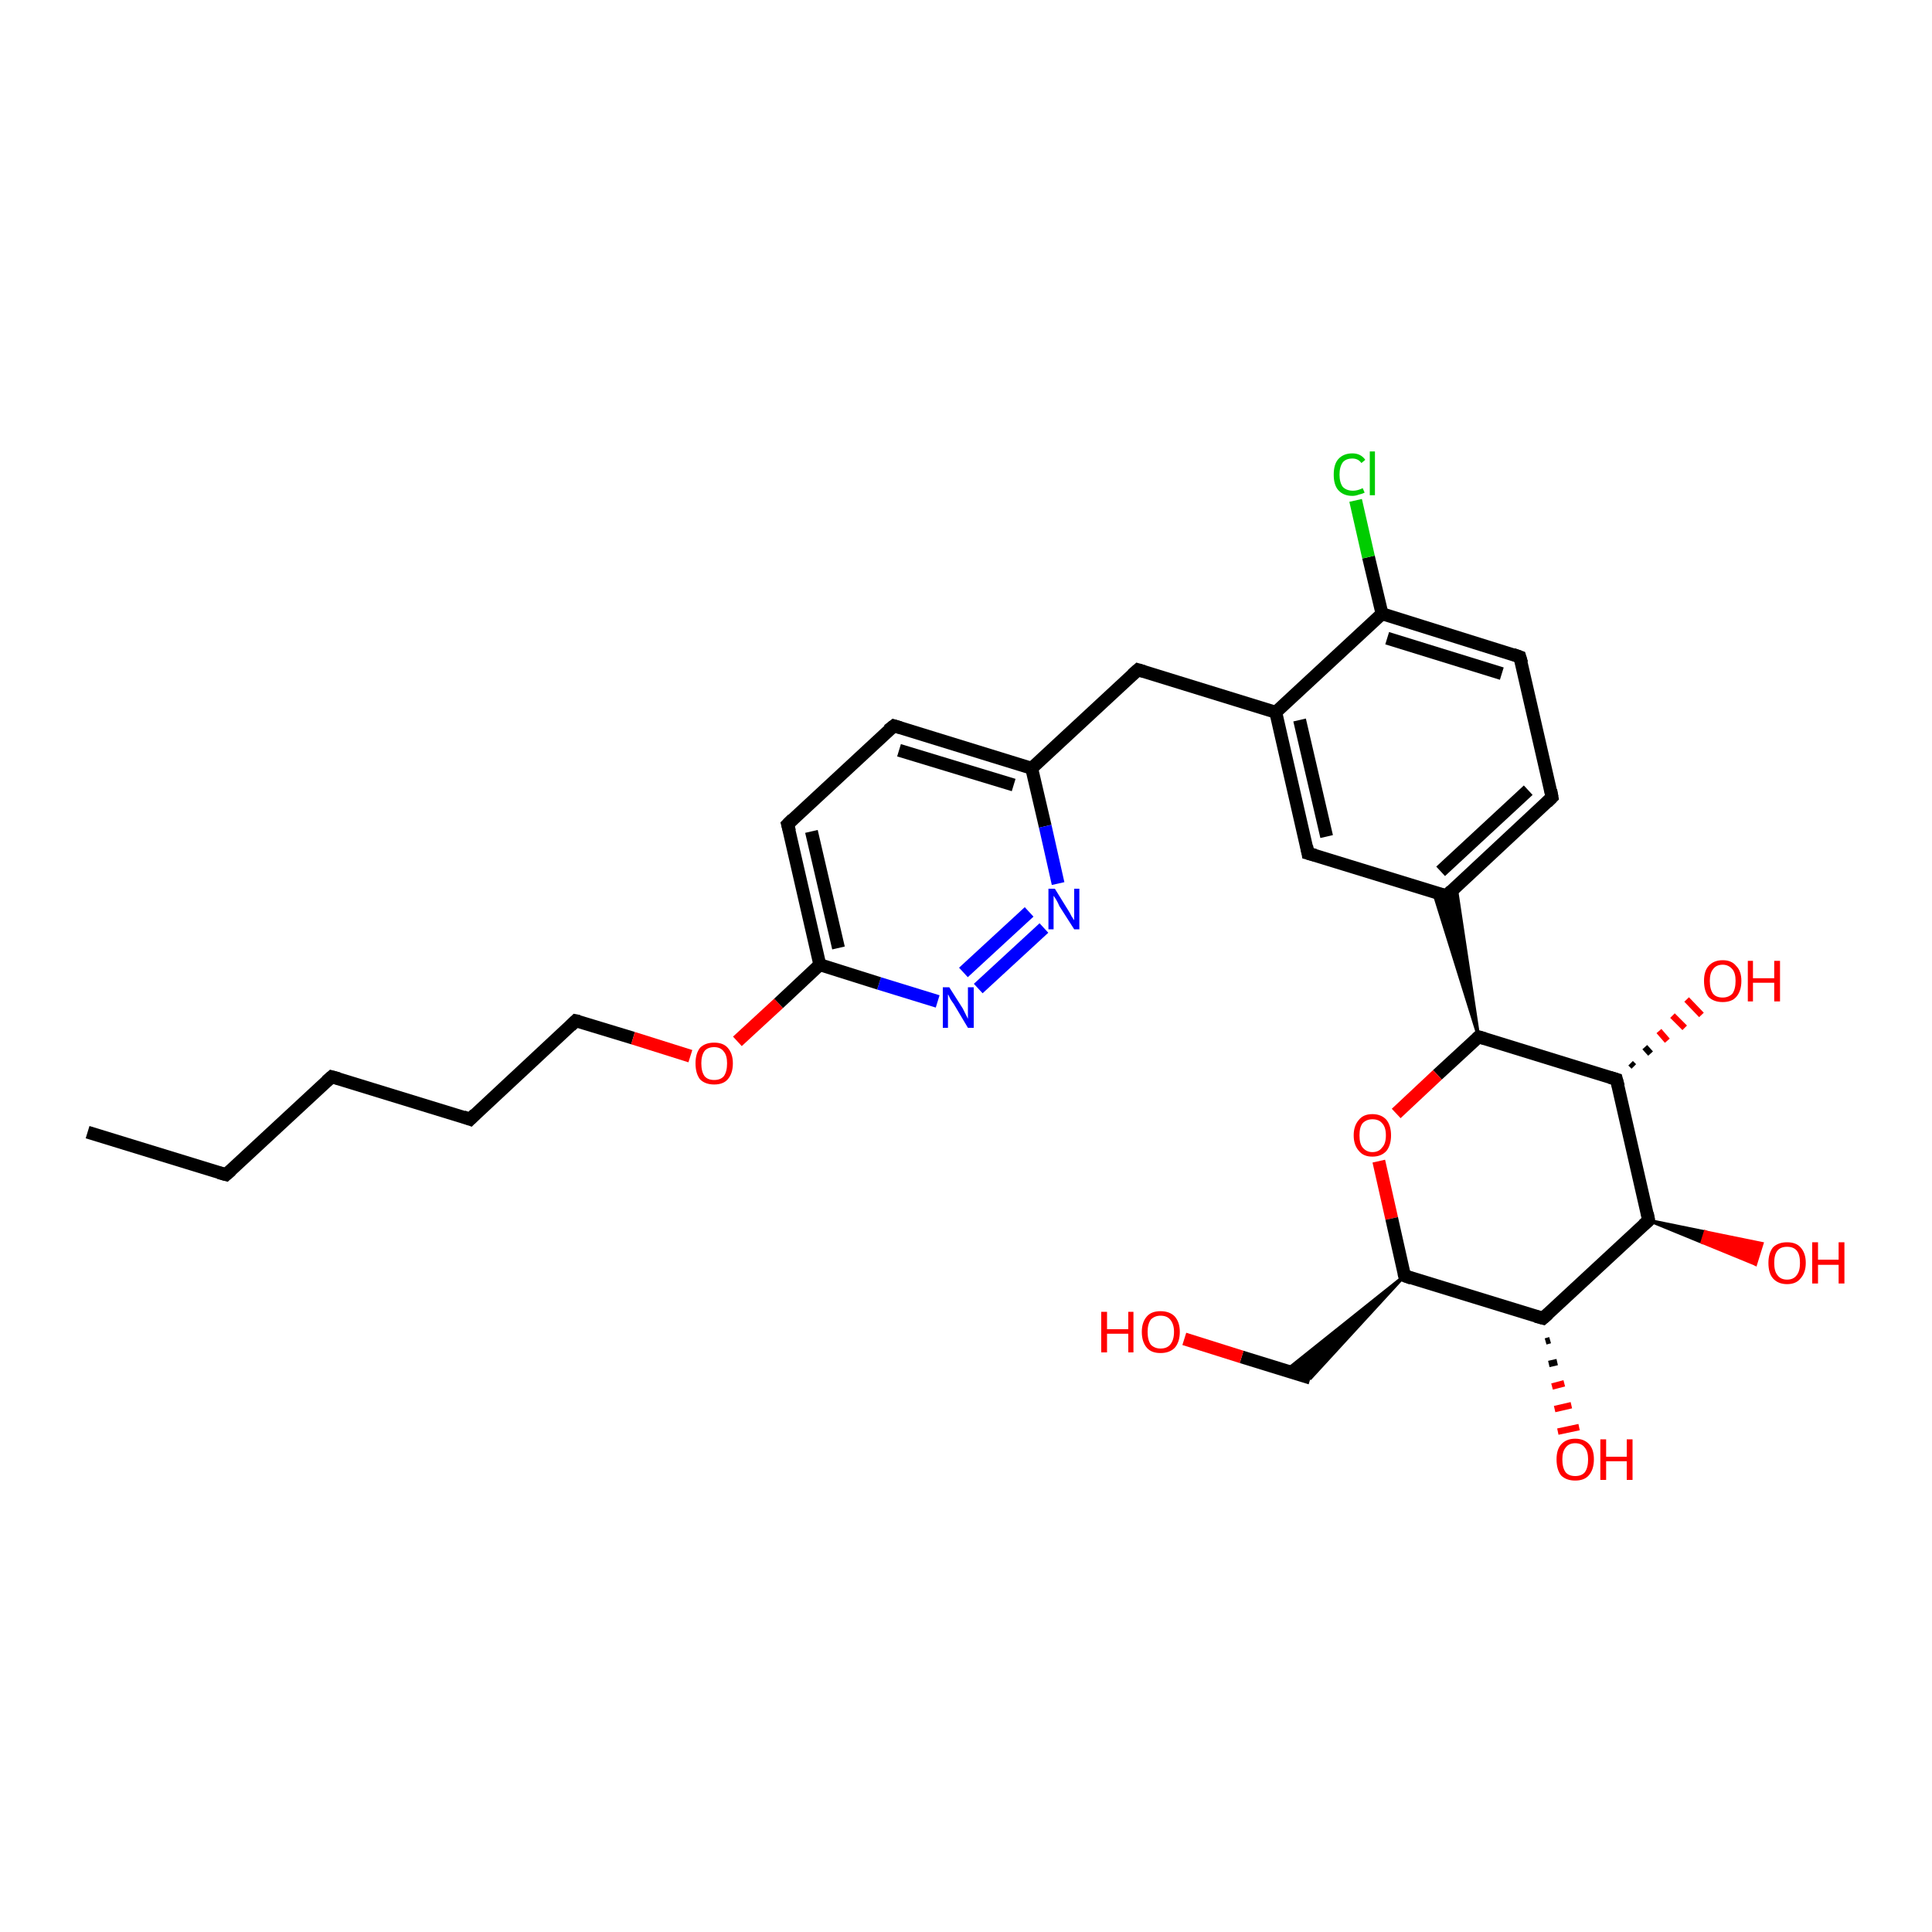 <?xml version='1.0' encoding='iso-8859-1'?>
<svg version='1.1' baseProfile='full'
              xmlns='http://www.w3.org/2000/svg'
                      xmlns:rdkit='http://www.rdkit.org/xml'
                      xmlns:xlink='http://www.w3.org/1999/xlink'
                  xml:space='preserve'
width='300px' height='300px' viewBox='0 0 300 300'>
<!-- END OF HEADER -->
<rect style='opacity:1.0;fill:#FFFFFF;stroke:none' width='300.0' height='300.0' x='0.0' y='0.0'> </rect>
<path class='bond-0 atom-0 atom-1' d='M 13.6,175.8 L 35.1,182.4' style='fill:none;fill-rule:evenodd;stroke:#000000;stroke-width:2.0px;stroke-linecap:butt;stroke-linejoin:miter;stroke-opacity:1' />
<path class='bond-1 atom-1 atom-2' d='M 35.1,182.4 L 51.5,167.2' style='fill:none;fill-rule:evenodd;stroke:#000000;stroke-width:2.0px;stroke-linecap:butt;stroke-linejoin:miter;stroke-opacity:1' />
<path class='bond-2 atom-2 atom-3' d='M 51.5,167.2 L 73.0,173.8' style='fill:none;fill-rule:evenodd;stroke:#000000;stroke-width:2.0px;stroke-linecap:butt;stroke-linejoin:miter;stroke-opacity:1' />
<path class='bond-3 atom-3 atom-4' d='M 73.0,173.8 L 89.4,158.5' style='fill:none;fill-rule:evenodd;stroke:#000000;stroke-width:2.0px;stroke-linecap:butt;stroke-linejoin:miter;stroke-opacity:1' />
<path class='bond-4 atom-4 atom-5' d='M 89.4,158.5 L 98.3,161.2' style='fill:none;fill-rule:evenodd;stroke:#000000;stroke-width:2.0px;stroke-linecap:butt;stroke-linejoin:miter;stroke-opacity:1' />
<path class='bond-4 atom-4 atom-5' d='M 98.3,161.2 L 107.2,164.0' style='fill:none;fill-rule:evenodd;stroke:#FF0000;stroke-width:2.0px;stroke-linecap:butt;stroke-linejoin:miter;stroke-opacity:1' />
<path class='bond-5 atom-5 atom-6' d='M 114.5,161.7 L 120.9,155.8' style='fill:none;fill-rule:evenodd;stroke:#FF0000;stroke-width:2.0px;stroke-linecap:butt;stroke-linejoin:miter;stroke-opacity:1' />
<path class='bond-5 atom-5 atom-6' d='M 120.9,155.8 L 127.3,149.8' style='fill:none;fill-rule:evenodd;stroke:#000000;stroke-width:2.0px;stroke-linecap:butt;stroke-linejoin:miter;stroke-opacity:1' />
<path class='bond-6 atom-6 atom-7' d='M 127.3,149.8 L 122.3,128.0' style='fill:none;fill-rule:evenodd;stroke:#000000;stroke-width:2.0px;stroke-linecap:butt;stroke-linejoin:miter;stroke-opacity:1' />
<path class='bond-6 atom-6 atom-7' d='M 130.2,147.2 L 126.0,129.1' style='fill:none;fill-rule:evenodd;stroke:#000000;stroke-width:2.0px;stroke-linecap:butt;stroke-linejoin:miter;stroke-opacity:1' />
<path class='bond-7 atom-7 atom-8' d='M 122.3,128.0 L 138.8,112.7' style='fill:none;fill-rule:evenodd;stroke:#000000;stroke-width:2.0px;stroke-linecap:butt;stroke-linejoin:miter;stroke-opacity:1' />
<path class='bond-8 atom-8 atom-9' d='M 138.8,112.7 L 160.2,119.3' style='fill:none;fill-rule:evenodd;stroke:#000000;stroke-width:2.0px;stroke-linecap:butt;stroke-linejoin:miter;stroke-opacity:1' />
<path class='bond-8 atom-8 atom-9' d='M 139.6,116.5 L 157.4,121.9' style='fill:none;fill-rule:evenodd;stroke:#000000;stroke-width:2.0px;stroke-linecap:butt;stroke-linejoin:miter;stroke-opacity:1' />
<path class='bond-9 atom-9 atom-10' d='M 160.2,119.3 L 176.7,104.0' style='fill:none;fill-rule:evenodd;stroke:#000000;stroke-width:2.0px;stroke-linecap:butt;stroke-linejoin:miter;stroke-opacity:1' />
<path class='bond-10 atom-10 atom-11' d='M 176.7,104.0 L 198.1,110.6' style='fill:none;fill-rule:evenodd;stroke:#000000;stroke-width:2.0px;stroke-linecap:butt;stroke-linejoin:miter;stroke-opacity:1' />
<path class='bond-11 atom-11 atom-12' d='M 198.1,110.6 L 203.1,132.5' style='fill:none;fill-rule:evenodd;stroke:#000000;stroke-width:2.0px;stroke-linecap:butt;stroke-linejoin:miter;stroke-opacity:1' />
<path class='bond-11 atom-11 atom-12' d='M 201.8,111.8 L 206.0,129.9' style='fill:none;fill-rule:evenodd;stroke:#000000;stroke-width:2.0px;stroke-linecap:butt;stroke-linejoin:miter;stroke-opacity:1' />
<path class='bond-12 atom-12 atom-13' d='M 203.1,132.5 L 224.6,139.1' style='fill:none;fill-rule:evenodd;stroke:#000000;stroke-width:2.0px;stroke-linecap:butt;stroke-linejoin:miter;stroke-opacity:1' />
<path class='bond-13 atom-13 atom-14' d='M 224.6,139.1 L 241.0,123.8' style='fill:none;fill-rule:evenodd;stroke:#000000;stroke-width:2.0px;stroke-linecap:butt;stroke-linejoin:miter;stroke-opacity:1' />
<path class='bond-13 atom-13 atom-14' d='M 223.7,135.3 L 237.3,122.7' style='fill:none;fill-rule:evenodd;stroke:#000000;stroke-width:2.0px;stroke-linecap:butt;stroke-linejoin:miter;stroke-opacity:1' />
<path class='bond-14 atom-14 atom-15' d='M 241.0,123.8 L 236.0,102.0' style='fill:none;fill-rule:evenodd;stroke:#000000;stroke-width:2.0px;stroke-linecap:butt;stroke-linejoin:miter;stroke-opacity:1' />
<path class='bond-15 atom-15 atom-16' d='M 236.0,102.0 L 214.6,95.3' style='fill:none;fill-rule:evenodd;stroke:#000000;stroke-width:2.0px;stroke-linecap:butt;stroke-linejoin:miter;stroke-opacity:1' />
<path class='bond-15 atom-15 atom-16' d='M 233.2,104.6 L 215.4,99.1' style='fill:none;fill-rule:evenodd;stroke:#000000;stroke-width:2.0px;stroke-linecap:butt;stroke-linejoin:miter;stroke-opacity:1' />
<path class='bond-16 atom-16 atom-17' d='M 214.6,95.3 L 212.5,86.5' style='fill:none;fill-rule:evenodd;stroke:#000000;stroke-width:2.0px;stroke-linecap:butt;stroke-linejoin:miter;stroke-opacity:1' />
<path class='bond-16 atom-16 atom-17' d='M 212.5,86.5 L 210.5,77.7' style='fill:none;fill-rule:evenodd;stroke:#00CC00;stroke-width:2.0px;stroke-linecap:butt;stroke-linejoin:miter;stroke-opacity:1' />
<path class='bond-17 atom-18 atom-13' d='M 229.6,161.0 L 222.6,138.5 L 224.6,139.1 Z' style='fill:#000000;fill-rule:evenodd;fill-opacity:1;stroke:#000000;stroke-width:0.5px;stroke-linecap:butt;stroke-linejoin:miter;stroke-opacity:1;' />
<path class='bond-17 atom-18 atom-13' d='M 229.6,161.0 L 224.6,139.1 L 226.1,137.7 Z' style='fill:#000000;fill-rule:evenodd;fill-opacity:1;stroke:#000000;stroke-width:0.5px;stroke-linecap:butt;stroke-linejoin:miter;stroke-opacity:1;' />
<path class='bond-18 atom-18 atom-19' d='M 229.6,161.0 L 223.2,166.9' style='fill:none;fill-rule:evenodd;stroke:#000000;stroke-width:2.0px;stroke-linecap:butt;stroke-linejoin:miter;stroke-opacity:1' />
<path class='bond-18 atom-18 atom-19' d='M 223.2,166.9 L 216.8,172.9' style='fill:none;fill-rule:evenodd;stroke:#FF0000;stroke-width:2.0px;stroke-linecap:butt;stroke-linejoin:miter;stroke-opacity:1' />
<path class='bond-19 atom-19 atom-20' d='M 214.1,180.3 L 216.1,189.2' style='fill:none;fill-rule:evenodd;stroke:#FF0000;stroke-width:2.0px;stroke-linecap:butt;stroke-linejoin:miter;stroke-opacity:1' />
<path class='bond-19 atom-19 atom-20' d='M 216.1,189.2 L 218.1,198.1' style='fill:none;fill-rule:evenodd;stroke:#000000;stroke-width:2.0px;stroke-linecap:butt;stroke-linejoin:miter;stroke-opacity:1' />
<path class='bond-20 atom-20 atom-21' d='M 218.1,198.1 L 203.5,214.0 L 199.7,212.8 Z' style='fill:#000000;fill-rule:evenodd;fill-opacity:1;stroke:#000000;stroke-width:0.5px;stroke-linecap:butt;stroke-linejoin:miter;stroke-opacity:1;' />
<path class='bond-21 atom-21 atom-22' d='M 203.5,214.0 L 192.8,210.7' style='fill:none;fill-rule:evenodd;stroke:#000000;stroke-width:2.0px;stroke-linecap:butt;stroke-linejoin:miter;stroke-opacity:1' />
<path class='bond-21 atom-21 atom-22' d='M 192.8,210.7 L 183.9,207.9' style='fill:none;fill-rule:evenodd;stroke:#FF0000;stroke-width:2.0px;stroke-linecap:butt;stroke-linejoin:miter;stroke-opacity:1' />
<path class='bond-22 atom-20 atom-23' d='M 218.1,198.1 L 239.6,204.7' style='fill:none;fill-rule:evenodd;stroke:#000000;stroke-width:2.0px;stroke-linecap:butt;stroke-linejoin:miter;stroke-opacity:1' />
<path class='bond-23 atom-23 atom-24' d='M 240.7,208.1 L 240.0,208.3' style='fill:none;fill-rule:evenodd;stroke:#000000;stroke-width:1.0px;stroke-linecap:butt;stroke-linejoin:miter;stroke-opacity:1' />
<path class='bond-23 atom-23 atom-24' d='M 241.8,211.5 L 240.5,211.8' style='fill:none;fill-rule:evenodd;stroke:#000000;stroke-width:1.0px;stroke-linecap:butt;stroke-linejoin:miter;stroke-opacity:1' />
<path class='bond-23 atom-23 atom-24' d='M 242.9,214.8 L 241.0,215.3' style='fill:none;fill-rule:evenodd;stroke:#FF0000;stroke-width:1.0px;stroke-linecap:butt;stroke-linejoin:miter;stroke-opacity:1' />
<path class='bond-23 atom-23 atom-24' d='M 244.0,218.2 L 241.4,218.8' style='fill:none;fill-rule:evenodd;stroke:#FF0000;stroke-width:1.0px;stroke-linecap:butt;stroke-linejoin:miter;stroke-opacity:1' />
<path class='bond-23 atom-23 atom-24' d='M 245.2,221.6 L 241.9,222.3' style='fill:none;fill-rule:evenodd;stroke:#FF0000;stroke-width:1.0px;stroke-linecap:butt;stroke-linejoin:miter;stroke-opacity:1' />
<path class='bond-24 atom-23 atom-25' d='M 239.6,204.7 L 256.0,189.5' style='fill:none;fill-rule:evenodd;stroke:#000000;stroke-width:2.0px;stroke-linecap:butt;stroke-linejoin:miter;stroke-opacity:1' />
<path class='bond-25 atom-25 atom-26' d='M 256.0,189.5 L 264.8,191.3 L 264.3,192.9 Z' style='fill:#000000;fill-rule:evenodd;fill-opacity:1;stroke:#000000;stroke-width:0.5px;stroke-linecap:butt;stroke-linejoin:miter;stroke-opacity:1;' />
<path class='bond-25 atom-25 atom-26' d='M 264.8,191.3 L 272.6,196.3 L 273.6,193.1 Z' style='fill:#FF0000;fill-rule:evenodd;fill-opacity:1;stroke:#FF0000;stroke-width:0.5px;stroke-linecap:butt;stroke-linejoin:miter;stroke-opacity:1;' />
<path class='bond-25 atom-25 atom-26' d='M 264.8,191.3 L 264.3,192.9 L 272.6,196.3 Z' style='fill:#FF0000;fill-rule:evenodd;fill-opacity:1;stroke:#FF0000;stroke-width:0.5px;stroke-linecap:butt;stroke-linejoin:miter;stroke-opacity:1;' />
<path class='bond-26 atom-25 atom-27' d='M 256.0,189.5 L 251.0,167.6' style='fill:none;fill-rule:evenodd;stroke:#000000;stroke-width:2.0px;stroke-linecap:butt;stroke-linejoin:miter;stroke-opacity:1' />
<path class='bond-27 atom-27 atom-28' d='M 253.2,165.1 L 253.7,165.6' style='fill:none;fill-rule:evenodd;stroke:#000000;stroke-width:1.0px;stroke-linecap:butt;stroke-linejoin:miter;stroke-opacity:1' />
<path class='bond-27 atom-27 atom-28' d='M 255.4,162.6 L 256.3,163.6' style='fill:none;fill-rule:evenodd;stroke:#000000;stroke-width:1.0px;stroke-linecap:butt;stroke-linejoin:miter;stroke-opacity:1' />
<path class='bond-27 atom-27 atom-28' d='M 257.6,160.1 L 258.9,161.6' style='fill:none;fill-rule:evenodd;stroke:#FF0000;stroke-width:1.0px;stroke-linecap:butt;stroke-linejoin:miter;stroke-opacity:1' />
<path class='bond-27 atom-27 atom-28' d='M 259.7,157.7 L 261.6,159.6' style='fill:none;fill-rule:evenodd;stroke:#FF0000;stroke-width:1.0px;stroke-linecap:butt;stroke-linejoin:miter;stroke-opacity:1' />
<path class='bond-27 atom-27 atom-28' d='M 261.9,155.2 L 264.2,157.6' style='fill:none;fill-rule:evenodd;stroke:#FF0000;stroke-width:1.0px;stroke-linecap:butt;stroke-linejoin:miter;stroke-opacity:1' />
<path class='bond-28 atom-9 atom-29' d='M 160.2,119.3 L 162.3,128.3' style='fill:none;fill-rule:evenodd;stroke:#000000;stroke-width:2.0px;stroke-linecap:butt;stroke-linejoin:miter;stroke-opacity:1' />
<path class='bond-28 atom-9 atom-29' d='M 162.3,128.3 L 164.3,137.2' style='fill:none;fill-rule:evenodd;stroke:#0000FF;stroke-width:2.0px;stroke-linecap:butt;stroke-linejoin:miter;stroke-opacity:1' />
<path class='bond-29 atom-29 atom-30' d='M 162.1,144.1 L 151.9,153.5' style='fill:none;fill-rule:evenodd;stroke:#0000FF;stroke-width:2.0px;stroke-linecap:butt;stroke-linejoin:miter;stroke-opacity:1' />
<path class='bond-29 atom-29 atom-30' d='M 159.8,141.6 L 149.6,151.0' style='fill:none;fill-rule:evenodd;stroke:#0000FF;stroke-width:2.0px;stroke-linecap:butt;stroke-linejoin:miter;stroke-opacity:1' />
<path class='bond-30 atom-30 atom-6' d='M 145.6,155.5 L 136.5,152.7' style='fill:none;fill-rule:evenodd;stroke:#0000FF;stroke-width:2.0px;stroke-linecap:butt;stroke-linejoin:miter;stroke-opacity:1' />
<path class='bond-30 atom-30 atom-6' d='M 136.5,152.7 L 127.3,149.8' style='fill:none;fill-rule:evenodd;stroke:#000000;stroke-width:2.0px;stroke-linecap:butt;stroke-linejoin:miter;stroke-opacity:1' />
<path class='bond-31 atom-16 atom-11' d='M 214.6,95.3 L 198.1,110.6' style='fill:none;fill-rule:evenodd;stroke:#000000;stroke-width:2.0px;stroke-linecap:butt;stroke-linejoin:miter;stroke-opacity:1' />
<path class='bond-32 atom-27 atom-18' d='M 251.0,167.6 L 229.6,161.0' style='fill:none;fill-rule:evenodd;stroke:#000000;stroke-width:2.0px;stroke-linecap:butt;stroke-linejoin:miter;stroke-opacity:1' />
<path d='M 34.0,182.1 L 35.1,182.4 L 35.9,181.7' style='fill:none;stroke:#000000;stroke-width:2.0px;stroke-linecap:butt;stroke-linejoin:miter;stroke-opacity:1;' />
<path d='M 50.7,167.9 L 51.5,167.2 L 52.6,167.5' style='fill:none;stroke:#000000;stroke-width:2.0px;stroke-linecap:butt;stroke-linejoin:miter;stroke-opacity:1;' />
<path d='M 71.9,173.4 L 73.0,173.8 L 73.8,173.0' style='fill:none;stroke:#000000;stroke-width:2.0px;stroke-linecap:butt;stroke-linejoin:miter;stroke-opacity:1;' />
<path d='M 88.6,159.3 L 89.4,158.5 L 89.9,158.6' style='fill:none;stroke:#000000;stroke-width:2.0px;stroke-linecap:butt;stroke-linejoin:miter;stroke-opacity:1;' />
<path d='M 122.6,129.1 L 122.3,128.0 L 123.1,127.2' style='fill:none;stroke:#000000;stroke-width:2.0px;stroke-linecap:butt;stroke-linejoin:miter;stroke-opacity:1;' />
<path d='M 137.9,113.4 L 138.8,112.7 L 139.8,113.0' style='fill:none;stroke:#000000;stroke-width:2.0px;stroke-linecap:butt;stroke-linejoin:miter;stroke-opacity:1;' />
<path d='M 175.8,104.8 L 176.7,104.0 L 177.7,104.3' style='fill:none;stroke:#000000;stroke-width:2.0px;stroke-linecap:butt;stroke-linejoin:miter;stroke-opacity:1;' />
<path d='M 202.9,131.4 L 203.1,132.5 L 204.2,132.8' style='fill:none;stroke:#000000;stroke-width:2.0px;stroke-linecap:butt;stroke-linejoin:miter;stroke-opacity:1;' />
<path d='M 223.5,138.8 L 224.6,139.1 L 225.4,138.3' style='fill:none;stroke:#000000;stroke-width:2.0px;stroke-linecap:butt;stroke-linejoin:miter;stroke-opacity:1;' />
<path d='M 240.2,124.6 L 241.0,123.8 L 240.8,122.7' style='fill:none;stroke:#000000;stroke-width:2.0px;stroke-linecap:butt;stroke-linejoin:miter;stroke-opacity:1;' />
<path d='M 236.3,103.0 L 236.0,102.0 L 234.9,101.6' style='fill:none;stroke:#000000;stroke-width:2.0px;stroke-linecap:butt;stroke-linejoin:miter;stroke-opacity:1;' />
<path d='M 229.3,161.3 L 229.6,161.0 L 230.6,161.3' style='fill:none;stroke:#000000;stroke-width:2.0px;stroke-linecap:butt;stroke-linejoin:miter;stroke-opacity:1;' />
<path d='M 218.0,197.7 L 218.1,198.1 L 219.2,198.5' style='fill:none;stroke:#000000;stroke-width:2.0px;stroke-linecap:butt;stroke-linejoin:miter;stroke-opacity:1;' />
<path d='M 238.5,204.4 L 239.6,204.7 L 240.4,204.0' style='fill:none;stroke:#000000;stroke-width:2.0px;stroke-linecap:butt;stroke-linejoin:miter;stroke-opacity:1;' />
<path d='M 255.2,190.2 L 256.0,189.5 L 255.8,188.4' style='fill:none;stroke:#000000;stroke-width:2.0px;stroke-linecap:butt;stroke-linejoin:miter;stroke-opacity:1;' />
<path d='M 251.3,168.7 L 251.0,167.6 L 250.0,167.3' style='fill:none;stroke:#000000;stroke-width:2.0px;stroke-linecap:butt;stroke-linejoin:miter;stroke-opacity:1;' />
<path class='atom-5' d='M 108.0 165.1
Q 108.0 163.6, 108.7 162.7
Q 109.5 161.9, 110.9 161.9
Q 112.3 161.9, 113.0 162.7
Q 113.8 163.6, 113.8 165.1
Q 113.8 166.7, 113.0 167.6
Q 112.3 168.4, 110.9 168.4
Q 109.5 168.4, 108.7 167.6
Q 108.0 166.7, 108.0 165.1
M 110.9 167.7
Q 111.9 167.7, 112.4 167.1
Q 112.9 166.4, 112.9 165.1
Q 112.9 163.9, 112.4 163.3
Q 111.9 162.6, 110.9 162.6
Q 109.9 162.6, 109.4 163.2
Q 108.9 163.9, 108.9 165.1
Q 108.9 166.4, 109.4 167.1
Q 109.9 167.7, 110.9 167.7
' fill='#FF0000'/>
<path class='atom-17' d='M 207.1 73.7
Q 207.1 72.1, 207.8 71.3
Q 208.6 70.4, 210.0 70.4
Q 211.3 70.4, 212.0 71.4
L 211.4 71.9
Q 210.9 71.2, 210.0 71.2
Q 209.0 71.2, 208.5 71.8
Q 208.0 72.5, 208.0 73.7
Q 208.0 74.9, 208.5 75.6
Q 209.1 76.2, 210.1 76.2
Q 210.8 76.2, 211.6 75.8
L 211.9 76.5
Q 211.5 76.7, 211.0 76.8
Q 210.5 77.0, 210.0 77.0
Q 208.6 77.0, 207.8 76.1
Q 207.1 75.3, 207.1 73.7
' fill='#00CC00'/>
<path class='atom-17' d='M 212.7 70.1
L 213.5 70.1
L 213.5 76.9
L 212.7 76.9
L 212.7 70.1
' fill='#00CC00'/>
<path class='atom-19' d='M 210.2 176.3
Q 210.2 174.8, 211.0 173.9
Q 211.7 173.0, 213.1 173.0
Q 214.5 173.0, 215.3 173.9
Q 216.0 174.8, 216.0 176.3
Q 216.0 177.8, 215.3 178.7
Q 214.5 179.6, 213.1 179.6
Q 211.7 179.6, 211.0 178.7
Q 210.2 177.8, 210.2 176.3
M 213.1 178.9
Q 214.1 178.9, 214.6 178.2
Q 215.2 177.6, 215.2 176.3
Q 215.2 175.0, 214.6 174.4
Q 214.1 173.8, 213.1 173.8
Q 212.2 173.8, 211.6 174.4
Q 211.1 175.0, 211.1 176.3
Q 211.1 177.6, 211.6 178.2
Q 212.2 178.9, 213.1 178.9
' fill='#FF0000'/>
<path class='atom-22' d='M 171.0 203.7
L 171.9 203.7
L 171.9 206.4
L 175.2 206.4
L 175.2 203.7
L 176.0 203.7
L 176.0 210.0
L 175.2 210.0
L 175.2 207.1
L 171.9 207.1
L 171.9 210.0
L 171.0 210.0
L 171.0 203.7
' fill='#FF0000'/>
<path class='atom-22' d='M 177.3 206.8
Q 177.3 205.3, 178.1 204.4
Q 178.8 203.6, 180.2 203.6
Q 181.6 203.6, 182.4 204.4
Q 183.2 205.3, 183.2 206.8
Q 183.2 208.4, 182.4 209.3
Q 181.6 210.1, 180.2 210.1
Q 178.8 210.1, 178.1 209.3
Q 177.3 208.4, 177.3 206.8
M 180.2 209.4
Q 181.2 209.4, 181.7 208.8
Q 182.3 208.1, 182.3 206.8
Q 182.3 205.6, 181.7 204.9
Q 181.2 204.3, 180.2 204.3
Q 179.3 204.3, 178.7 204.9
Q 178.2 205.6, 178.2 206.8
Q 178.2 208.1, 178.7 208.8
Q 179.3 209.4, 180.2 209.4
' fill='#FF0000'/>
<path class='atom-24' d='M 241.7 226.6
Q 241.7 225.1, 242.4 224.3
Q 243.2 223.4, 244.6 223.4
Q 246.0 223.4, 246.8 224.3
Q 247.5 225.1, 247.5 226.6
Q 247.5 228.2, 246.7 229.1
Q 246.0 229.9, 244.6 229.9
Q 243.2 229.9, 242.4 229.1
Q 241.7 228.2, 241.7 226.6
M 244.6 229.2
Q 245.6 229.2, 246.1 228.6
Q 246.6 227.9, 246.6 226.6
Q 246.6 225.4, 246.1 224.8
Q 245.6 224.1, 244.6 224.1
Q 243.6 224.1, 243.1 224.8
Q 242.6 225.4, 242.6 226.6
Q 242.6 227.9, 243.1 228.6
Q 243.6 229.2, 244.6 229.2
' fill='#FF0000'/>
<path class='atom-24' d='M 248.5 223.5
L 249.4 223.5
L 249.4 226.2
L 252.6 226.2
L 252.6 223.5
L 253.5 223.5
L 253.5 229.8
L 252.6 229.8
L 252.6 226.9
L 249.4 226.9
L 249.4 229.8
L 248.5 229.8
L 248.5 223.5
' fill='#FF0000'/>
<path class='atom-26' d='M 274.6 196.1
Q 274.6 194.6, 275.3 193.7
Q 276.1 192.9, 277.5 192.9
Q 278.9 192.9, 279.6 193.7
Q 280.4 194.6, 280.4 196.1
Q 280.4 197.6, 279.6 198.5
Q 278.9 199.4, 277.5 199.4
Q 276.1 199.4, 275.3 198.5
Q 274.6 197.7, 274.6 196.1
M 277.5 198.7
Q 278.5 198.7, 279.0 198.0
Q 279.5 197.4, 279.5 196.1
Q 279.5 194.8, 279.0 194.2
Q 278.5 193.6, 277.5 193.6
Q 276.5 193.6, 276.0 194.2
Q 275.5 194.8, 275.5 196.1
Q 275.5 197.4, 276.0 198.0
Q 276.5 198.7, 277.5 198.7
' fill='#FF0000'/>
<path class='atom-26' d='M 281.4 192.9
L 282.3 192.9
L 282.3 195.6
L 285.5 195.6
L 285.5 192.9
L 286.4 192.9
L 286.4 199.3
L 285.5 199.3
L 285.5 196.4
L 282.3 196.4
L 282.3 199.3
L 281.4 199.3
L 281.4 192.9
' fill='#FF0000'/>
<path class='atom-28' d='M 264.6 152.3
Q 264.6 150.8, 265.3 150.0
Q 266.1 149.1, 267.5 149.1
Q 268.9 149.1, 269.6 150.0
Q 270.4 150.8, 270.4 152.3
Q 270.4 153.9, 269.6 154.8
Q 268.9 155.6, 267.5 155.6
Q 266.1 155.6, 265.3 154.8
Q 264.6 153.9, 264.6 152.3
M 267.5 154.9
Q 268.4 154.9, 269.0 154.3
Q 269.5 153.6, 269.5 152.3
Q 269.5 151.1, 269.0 150.5
Q 268.4 149.8, 267.5 149.8
Q 266.5 149.8, 266.0 150.5
Q 265.5 151.1, 265.5 152.3
Q 265.5 153.6, 266.0 154.3
Q 266.5 154.9, 267.5 154.9
' fill='#FF0000'/>
<path class='atom-28' d='M 271.4 149.2
L 272.2 149.2
L 272.2 151.9
L 275.5 151.9
L 275.5 149.2
L 276.4 149.2
L 276.4 155.5
L 275.5 155.5
L 275.5 152.6
L 272.2 152.6
L 272.2 155.5
L 271.4 155.5
L 271.4 149.2
' fill='#FF0000'/>
<path class='atom-29' d='M 163.8 138.0
L 165.9 141.4
Q 166.1 141.7, 166.4 142.3
Q 166.8 142.9, 166.8 142.9
L 166.8 138.0
L 167.6 138.0
L 167.6 144.3
L 166.8 144.3
L 164.5 140.7
Q 164.3 140.2, 164.0 139.7
Q 163.7 139.2, 163.6 139.1
L 163.6 144.3
L 162.8 144.3
L 162.8 138.0
L 163.8 138.0
' fill='#0000FF'/>
<path class='atom-30' d='M 147.4 153.3
L 149.5 156.6
Q 149.7 157.0, 150.0 157.6
Q 150.3 158.2, 150.3 158.2
L 150.3 153.3
L 151.2 153.3
L 151.2 159.6
L 150.3 159.6
L 148.1 155.9
Q 147.8 155.5, 147.5 155.0
Q 147.3 154.5, 147.2 154.4
L 147.2 159.6
L 146.4 159.6
L 146.4 153.3
L 147.4 153.3
' fill='#0000FF'/>
</svg>
